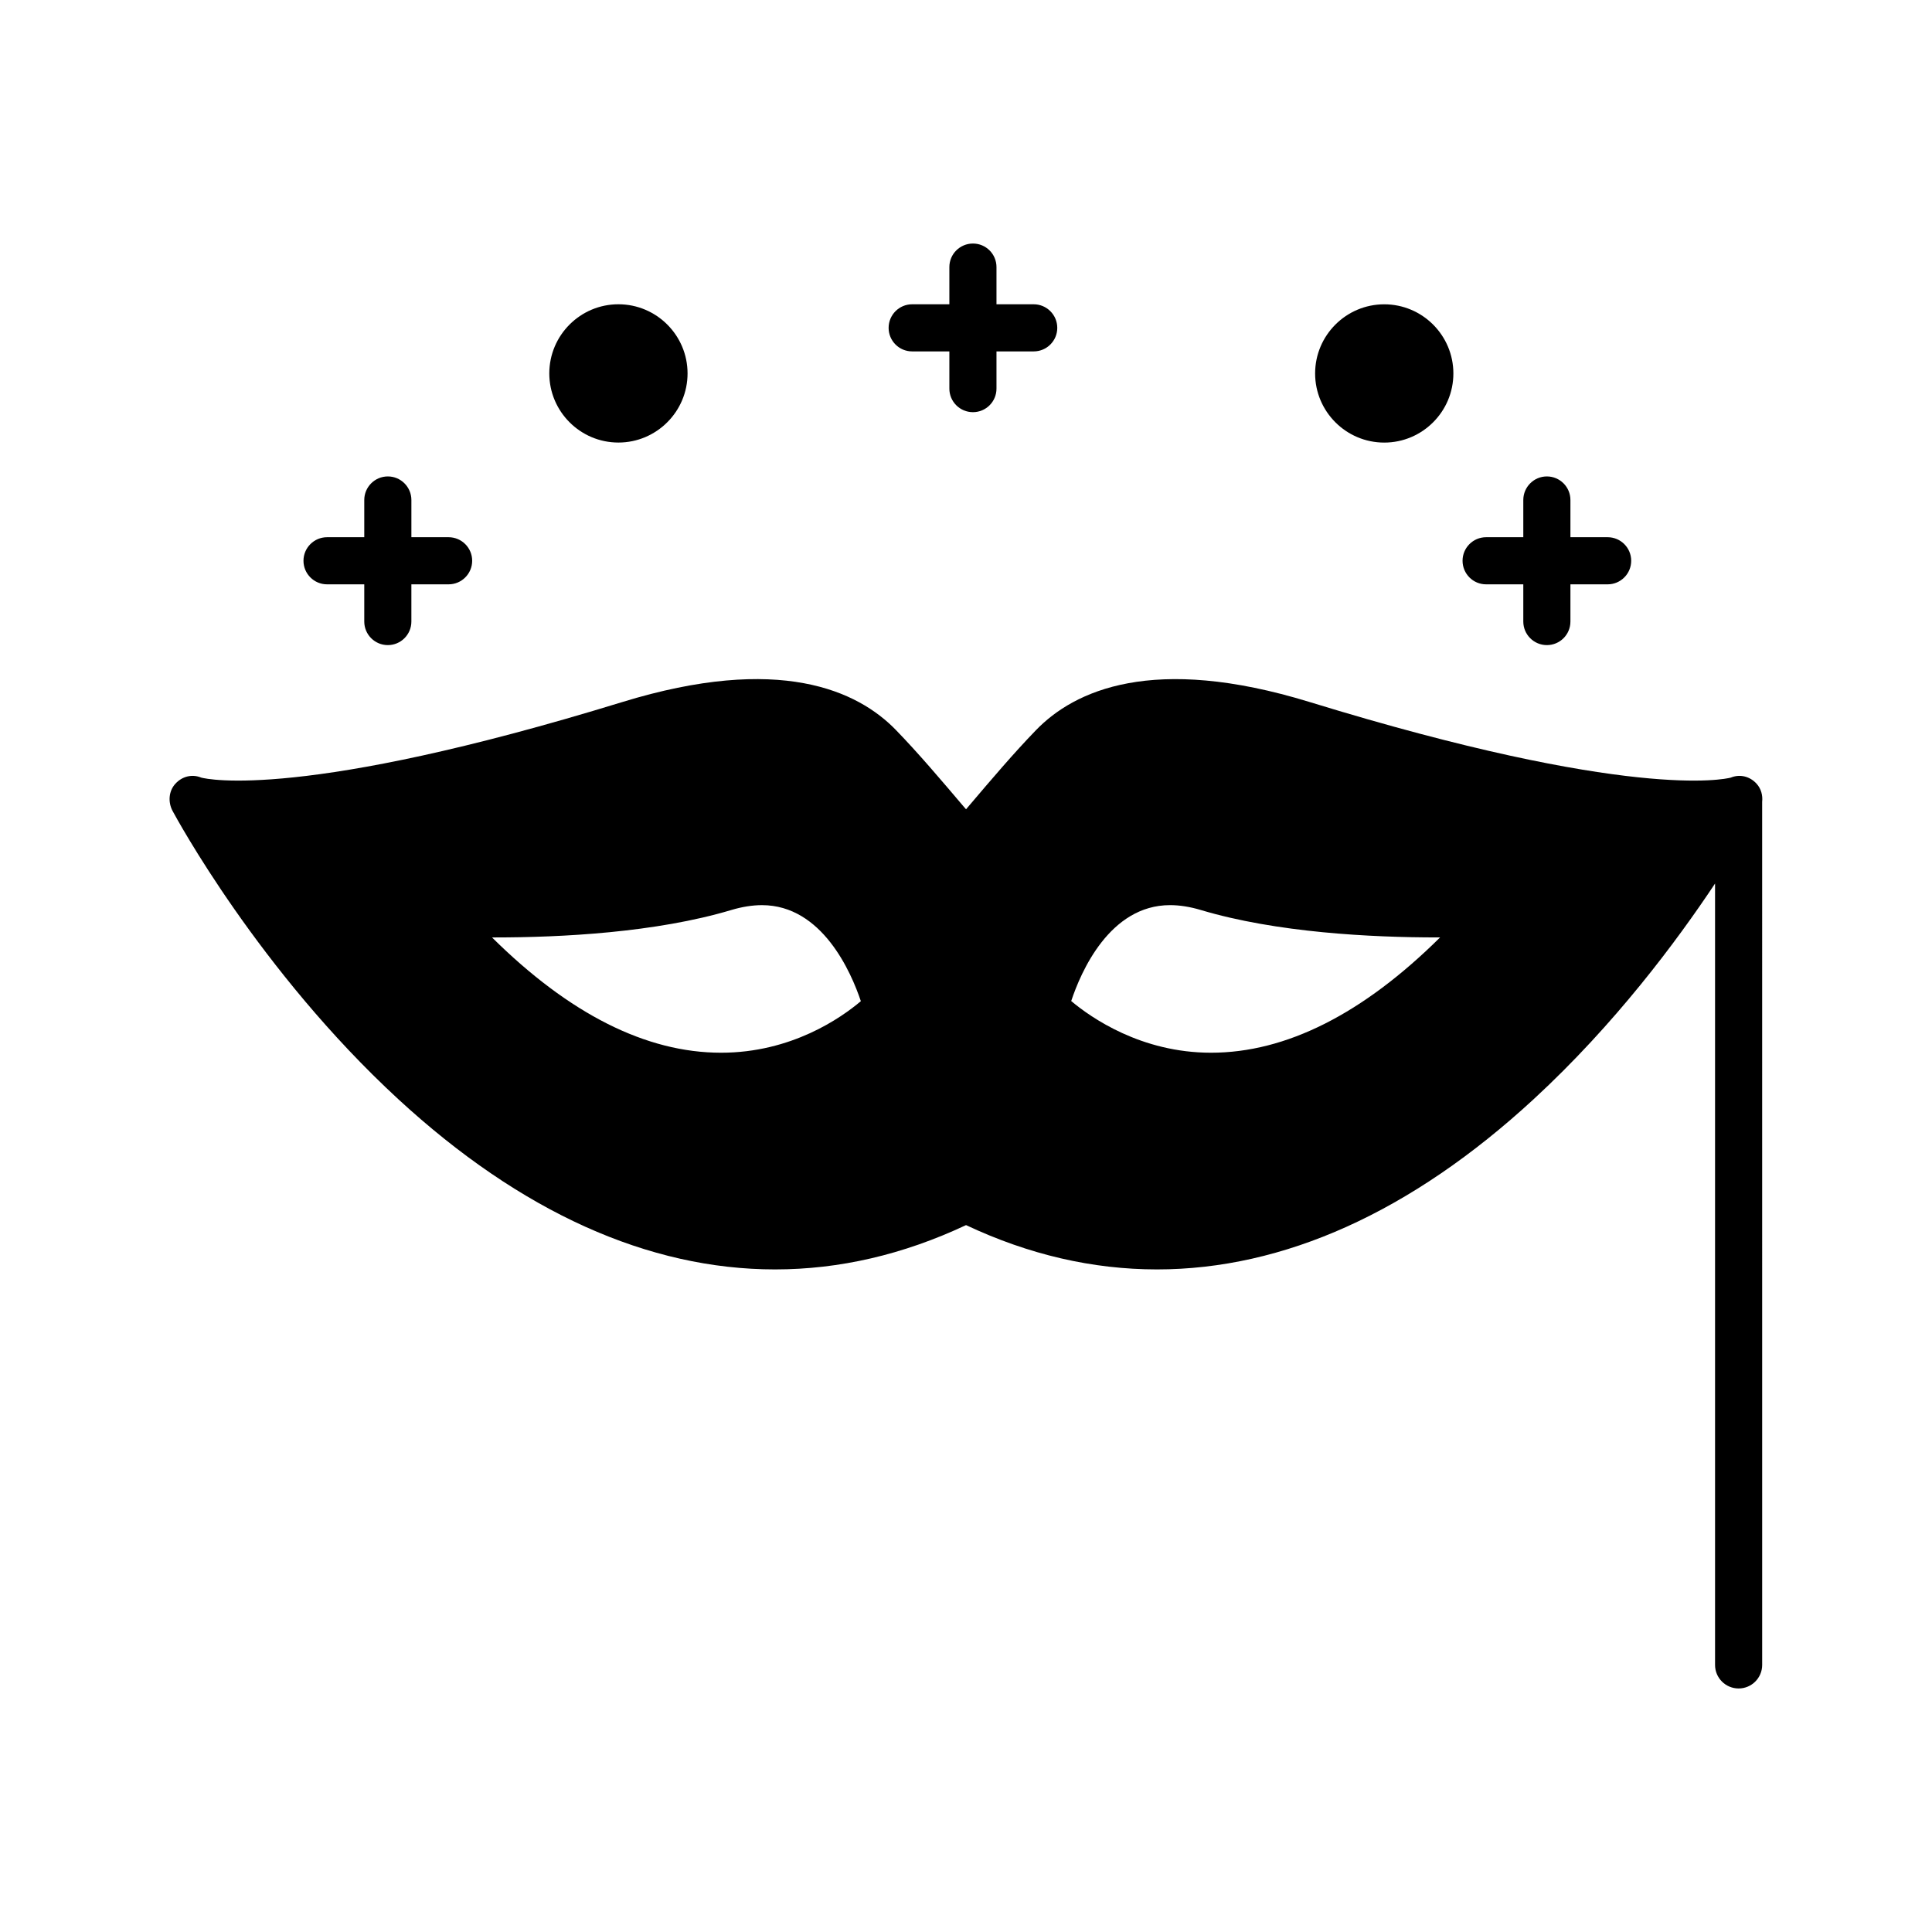 <?xml version="1.0" encoding="UTF-8"?>
<!-- Uploaded to: ICON Repo, www.svgrepo.com, Generator: ICON Repo Mixer Tools -->
<svg fill="#000000" width="800px" height="800px" version="1.1" viewBox="144 144 512 512" xmlns="http://www.w3.org/2000/svg">
 <g>
  <path d="m401.84 253.23c3.449 0 6.238-2.793 6.238-6.242v-9.863h9.859c3.449 0 6.25-2.789 6.25-6.238s-2.801-6.25-6.25-6.25h-9.859v-9.859c0-3.449-2.789-6.238-6.238-6.238s-6.25 2.789-6.25 6.238v9.859h-9.859c-3.449 0-6.238 2.801-6.238 6.25s2.789 6.238 6.238 6.238h9.859v9.863c0 3.449 2.801 6.242 6.25 6.242z"/>
  <path d="m289.57 242.96c0 10.102 8.215 18.32 18.32 18.32 10.09 0 18.32-8.215 18.32-18.32 0-10.102-8.227-18.324-18.32-18.324-10.102-0.004-18.32 8.219-18.32 18.324z"/>
  <path d="m510.84 261.29c10.102 0 18.32-8.215 18.32-18.32 0-10.102-8.215-18.324-18.32-18.324-10.102 0-18.32 8.223-18.32 18.324 0.004 10.102 8.219 18.32 18.32 18.32z"/>
  <path d="m246.78 314.96c3.438 0 6.238-2.793 6.238-6.242v-9.863h9.863c3.449 0 6.25-2.801 6.25-6.25 0-3.438-2.801-6.238-6.25-6.238h-9.859v-9.859c0-3.449-2.801-6.25-6.238-6.25-3.449 0-6.25 2.801-6.25 6.25v9.859h-9.859c-3.449 0-6.25 2.801-6.25 6.238 0 3.449 2.801 6.25 6.25 6.25h9.859v9.863c0 3.445 2.797 6.242 6.246 6.242z"/>
  <path d="m553.94 314.96c3.449 0 6.238-2.793 6.238-6.242v-9.863h9.867c3.449 0 6.238-2.801 6.238-6.25 0-3.438-2.789-6.238-6.238-6.238h-9.867v-9.859c0-3.449-2.789-6.25-6.238-6.25-3.449 0-6.25 2.801-6.25 6.25v9.859h-9.859c-3.449 0-6.238 2.801-6.238 6.238 0 3.449 2.789 6.25 6.238 6.25h9.859v9.863c0 3.445 2.801 6.242 6.25 6.242z"/>
  <path d="m602.67 350.08c-1.625 0.414-26.77 6.031-111.56-20.023-41.633-12.793-62.438-3.023-72.562 7.438-5.906 6.094-11.789 13.027-18.027 20.371-0.172 0.203-0.344 0.41-0.508 0.602-0.184-0.203-0.363-0.41-0.547-0.625-6.227-7.332-12.113-14.27-18.008-20.352-10.113-10.461-30.918-20.23-72.555-7.438-84.797 26.059-109.95 20.441-111.57 20.023-2.426-1.004-5.062-0.332-6.836 1.602-1.809 1.953-2.012 4.898-0.754 7.246 0.926 1.707 22.875 42.316 59.793 76.359 32.523 29.973 66.332 45.125 99.863 45.125 17.02 0 33.941-3.902 50.609-11.742 16.648 7.844 33.578 11.742 50.59 11.742 33.527 0 67.348-15.152 99.852-45.125 21.496-19.82 37.898-41.848 48.055-57.137v207.08c0 3.449 2.801 6.234 6.25 6.234 3.438 0 6.238-2.785 6.238-6.234l-0.004-228.73c0.191-1.738-0.285-3.5-1.492-4.82-1.77-1.934-4.406-2.606-6.832-1.598zm-137.73 72.902h-0.012c-18.512 0-31.781-9.277-37.047-13.695 2.516-7.606 10.152-25.418 26.203-25.418 2.535 0 5.246 0.43 8.078 1.273 20.105 6.023 45.234 7.285 62.762 7.285h0.711c-20.473 20.289-40.852 30.555-60.695 30.555zm-189.85-30.551c17.531 0 42.656-1.262 62.762-7.285 2.832-0.84 5.547-1.273 8.078-1.273 15.965 0 23.66 17.855 26.203 25.445-5.234 4.426-18.391 13.664-37.047 13.664-19.852 0-40.223-10.27-60.695-30.551h0.699z"/>
 </g>
</svg>